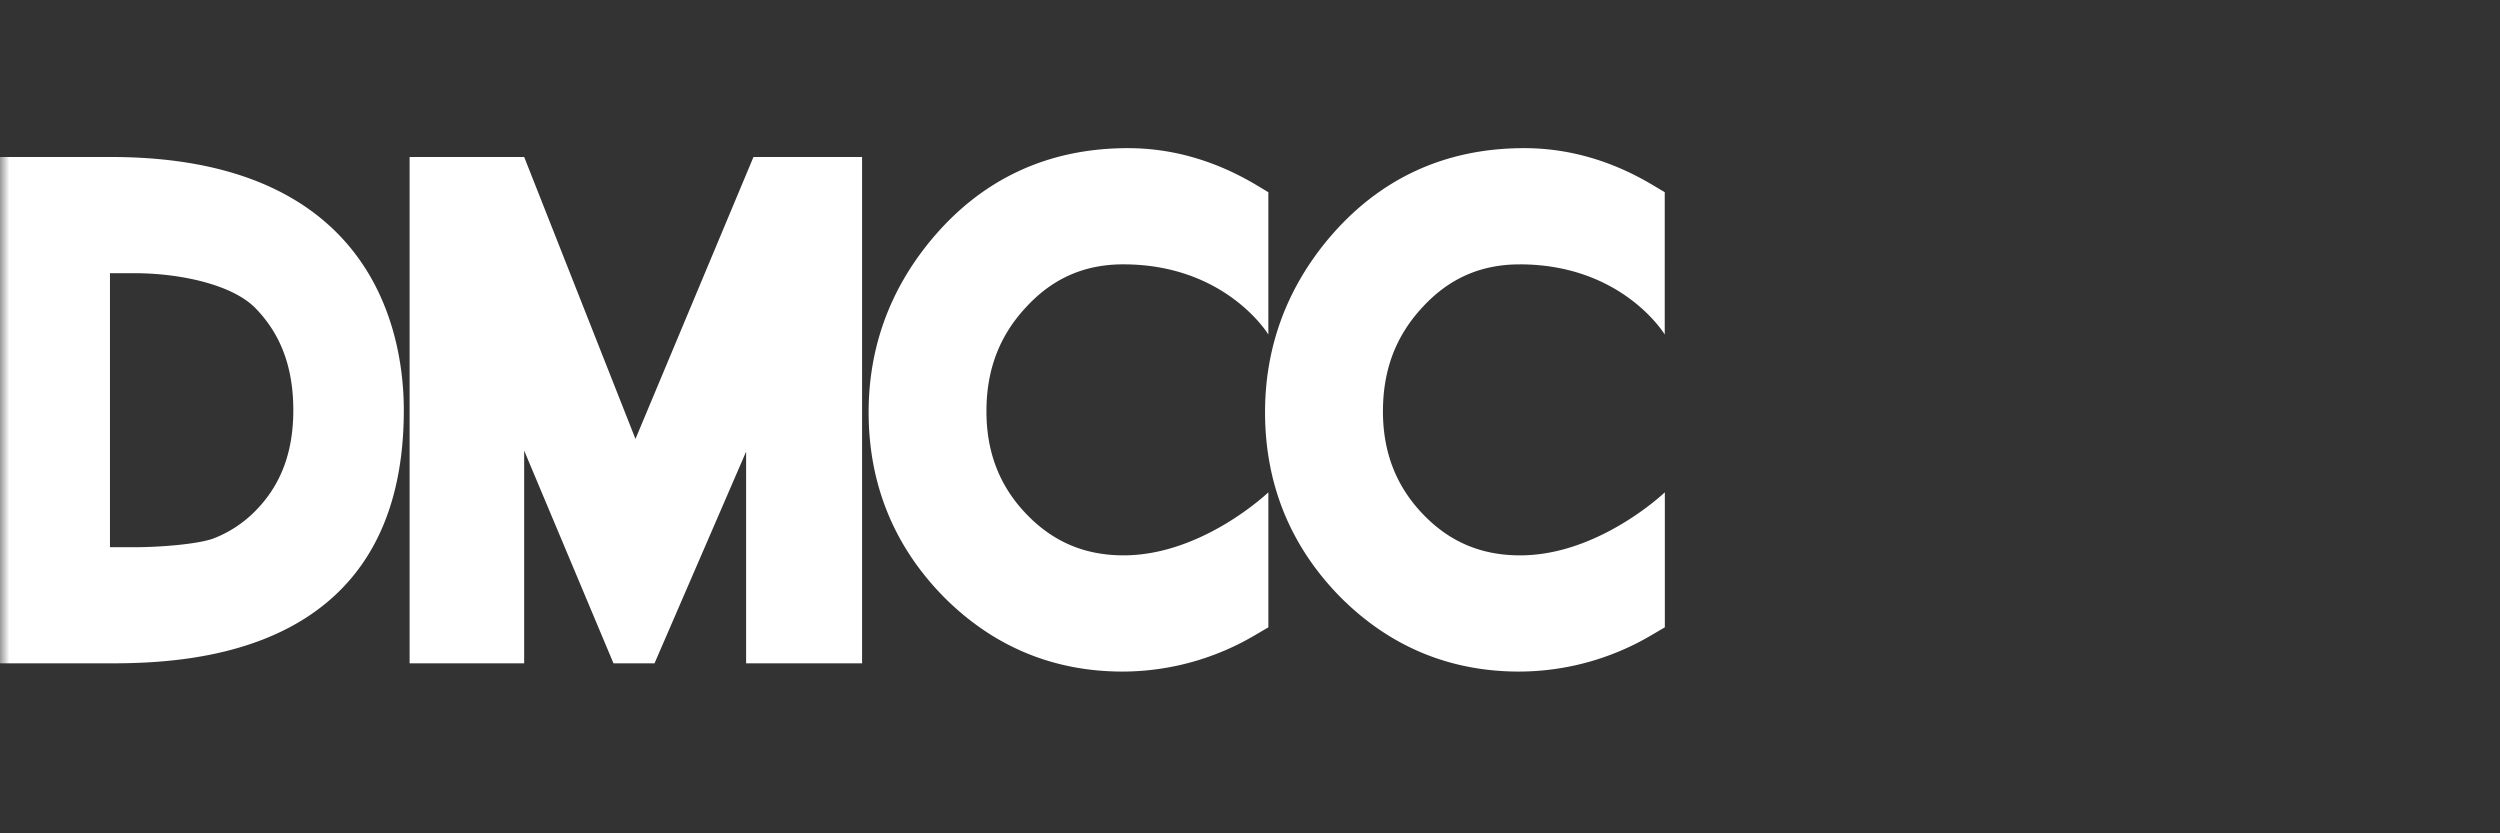 <svg width="135" height="45" viewBox="0 0 135 45" fill="none" xmlns="http://www.w3.org/2000/svg">
    <rect x="0" y="0" width="135" height="45" fill="#333333" stroke="none"/>
    <mask id="xnxr2a1z7a" style="mask-type:alpha" maskUnits="userSpaceOnUse" x="0" y="0" width="135" height="45">
        <path fill="#C4C4C4" d="M0 0h135v45H0z"/>
    </mask>
    <g mask="url(#xnxr2a1z7a)" fill="#fff">
        <path d="M7.237 29.548H5.938V14.752h1.3c2.542 0 5.308.63 6.536 1.869 1.391 1.411 2.065 3.224 2.065 5.53 0 2.28-.679 4.07-2.079 5.47a6.415 6.415 0 0 1-2.266 1.469c-.877.304-2.875.46-4.257.46v-.002zM5.99 8.478H0v27.343h5.928c4.458 0 15.878-.491 15.878-13.673 0-4.156-1.63-13.67-15.817-13.67zM60.659 14.275c5.545 0 7.832 3.788 7.832 3.788V10.38l-.674-.404C65.612 8.666 63.287 8 60.907 8c-4.333 0-7.922 1.682-10.657 4.995-2.222 2.696-3.344 5.815-3.344 9.265 0 3.853 1.347 7.196 4.017 9.931 2.667 2.704 5.931 4.074 9.702 4.074a14.118 14.118 0 0 0 7.178-1.986l.689-.404v-7.29s-3.559 3.404-7.816 3.404c-2.098 0-3.815-.728-5.257-2.235-1.443-1.506-2.151-3.329-2.151-5.542 0-2.253.706-4.101 2.166-5.652 1.427-1.538 3.136-2.285 5.226-2.285"/>
        <path d="M82.064 14.275c5.548 0 7.832 3.788 7.832 3.788V10.38l-.676-.404C87.014 8.665 84.687 8 82.31 8c-4.332 0-7.913 1.682-10.657 4.995-2.217 2.696-3.34 5.815-3.34 9.265 0 3.853 1.35 7.196 4.016 9.931 2.669 2.704 5.932 4.074 9.705 4.074a14.125 14.125 0 0 0 7.179-1.986l.688-.404v-7.29s-3.557 3.405-7.815 3.405c-2.098 0-3.819-.728-5.257-2.235-1.438-1.506-2.15-3.329-2.15-5.542 0-2.254.706-4.101 2.163-5.652 1.425-1.538 3.135-2.285 5.227-2.285M34.316 23.704l-6.01-15.227h-6.187v27.342h6.186V24.333l4.823 11.486h2.216l4.946-11.43v11.43h6.262V8.477h-5.864l-6.373 15.227z"/>
    </g>
</svg>
